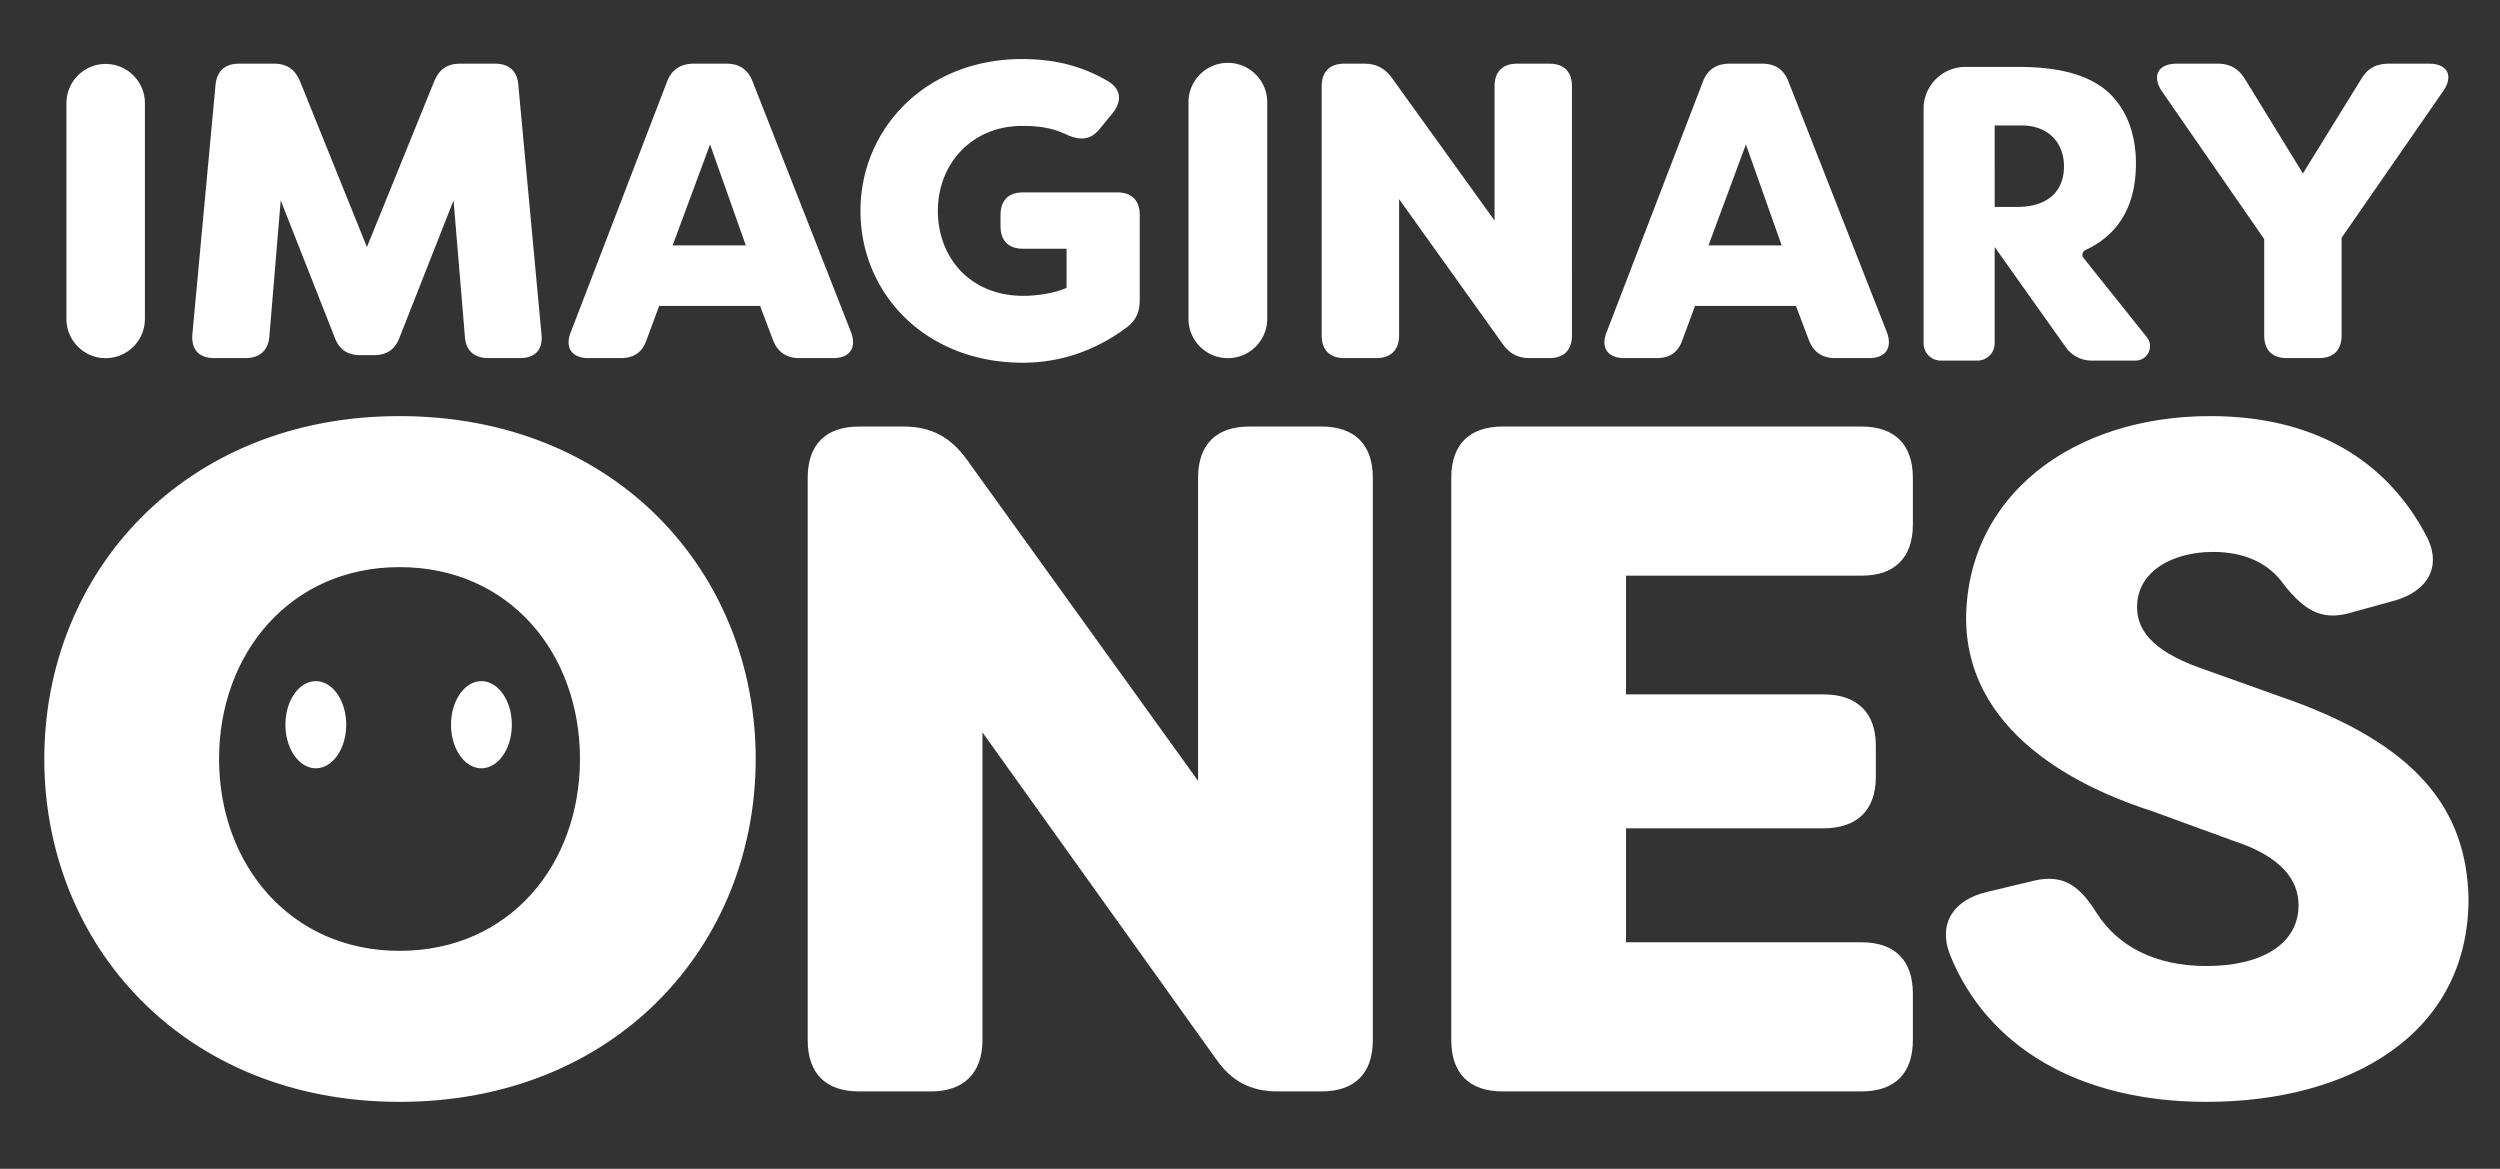 <svg xmlns="http://www.w3.org/2000/svg" width="1016" height="475" fill="none"><rect width="100%" height="100%" fill="#333333" stroke="none"/><path fill="#FFF" d="M162.364 447.795c88.008 0 144.75-63.69 144.75-139.346s-56.742-139.346-144.75-139.346C74.742 169.103 18 232.793 18 308.449s56.742 139.346 144.364 139.346zm0-61.374c-44.39 0-73.34-35.126-73.34-77.972s28.95-77.972 73.34-77.972c44.776 0 73.34 35.126 73.34 77.972s-28.564 77.972-73.34 77.972zm186.728 57.128h29.336c13.124 0 20.844-7.334 20.844-20.844V297.641l94.956 132.784c6.176 8.878 13.896 13.124 25.09 13.124h17.756c13.51 0 20.844-7.334 20.844-20.844V194.193c0-13.51-7.334-20.844-20.844-20.844h-29.336c-13.51 0-20.844 7.334-20.844 20.844v123.134L392.71 186.473c-6.562-8.878-14.282-13.124-25.476-13.124h-18.142c-13.51 0-20.844 7.334-20.844 20.844v228.512c0 13.51 7.334 20.844 20.844 20.844zm407.454-209.598c13.51 0 20.844-7.334 20.844-20.844v-18.914c0-13.51-7.334-20.844-20.844-20.844H610.638c-13.51 0-20.844 7.334-20.844 20.844v228.512c0 13.51 7.334 20.844 20.844 20.844h145.908c13.51 0 20.844-7.334 20.844-20.844v-18.914c0-13.51-7.334-20.844-20.844-20.844h-95.728v-46.32h80.288c13.51 0 21.23-7.334 21.23-20.844v-12.738c0-13.51-7.72-20.844-21.23-20.844h-80.288v-48.25h95.728zm140.132 213.844c58.286 0 106.532-27.406 106.532-82.604-.77-35.898-20.454-62.918-76.81-82.218l-32.424-11.58c-20.458-7.334-25.476-16.212-25.476-24.704 0-14.668 14.668-22.388 30.88-22.388 13.51 0 23.16 5.018 28.95 13.51 8.106 10.036 15.054 14.668 27.02 11.194l18.142-5.018c13.124-3.86 19.3-13.896 12.352-26.634-16.212-30.494-45.548-48.25-87.622-48.25-55.97 0-99.202 32.424-99.202 82.99.772 49.408 52.882 70.252 75.656 77.586l32.81 11.966c20.072 6.562 26.634 16.212 26.634 26.248 0 15.826-15.054 24.704-37.442 24.704-20.844 0-35.898-8.106-44.39-21.23-6.948-11.194-13.51-16.212-25.476-13.51l-19.3 4.632c-13.124 3.088-20.072 12.352-15.054 25.476 15.054 37.442 52.496 59.83 104.22 59.83z"/><path fill="#FFF" d="M140.698 294.524c0 9.775-5.529 17.7-12.349 17.7S116 304.299 116 294.524c0-9.776 5.529-17.701 12.349-17.701s12.349 7.925 12.349 17.701zm67.302 0c0 9.775-5.529 17.7-12.349 17.7s-12.349-7.925-12.349-17.7c0-9.776 5.529-17.701 12.349-17.701S208 284.748 208 294.524zm602.632-194.148 28.919 40.76a12.828 12.828 0 0 0 10.46 5.404h17.895c4.894 0 7.628-5.648 4.593-9.487l-25.767-32.24c-.839-1.05-.421-2.612.797-3.181 13.678-6.383 20.517-18.184 20.517-35.252 0-13.062-4.636-23.797-12.838-30.239-7.845-6.083-19.256-8.946-34.947-8.946h-21.514c-9.389 0-17 7.611-17 17v95.345a7 7 0 0 0 7 7h14.885a7 7 0 0 0 7-7v-39.164zm0-16.282V50.992h11.055c10.342 0 17.117 6.62 17.117 16.64 0 10.378-6.953 16.462-18.9 16.462h-9.272zM87.07 145.528h12.65c5.811 0 9.23-3.077 9.743-8.717l4.615-55.38 21.878 55.551c1.88 5.128 5.299 7.35 10.597 7.35h5.299c5.299 0 8.717-2.222 10.598-7.35l21.878-55.551 4.615 55.38c.342 5.64 3.76 8.717 9.572 8.717h12.819c6.154 0 9.401-3.418 8.717-9.743l-9.4-101.188c-.342-5.64-3.761-8.717-9.401-8.717h-14.187c-5.299 0-8.546 2.222-10.598 7.179l-27.348 67.345-27.177-67.345c-2.051-4.957-5.469-7.179-10.597-7.179H97.155c-5.812 0-9.06 3.077-9.572 8.717l-9.4 101.188c-.514 6.325 2.734 9.743 8.887 9.743zm152.103 0h13.161c5.299 0 8.717-2.393 10.427-7.35l5.127-13.845h41.022l5.299 14.016c1.88 4.786 5.47 7.179 10.598 7.179h13.845c6.837 0 9.571-4.273 7.178-10.597L305.834 33.059c-1.88-4.786-5.299-7.179-10.598-7.179h-13.332c-5.299 0-8.888 2.393-10.768 7.179l-39.142 101.872c-2.564 6.324.342 10.597 7.179 10.597zm34.185-45.808 15.212-41.022 14.529 41.022h-29.741zm142.316 47.688c15.554 0 29.912-5.127 42.218-14.357 3.932-2.906 5.299-6.496 5.299-11.281V87.413c0-5.982-3.248-9.23-9.23-9.23h-38.117c-5.982 0-9.229 3.248-9.229 9.23v4.445c0 5.982 3.247 9.23 9.229 9.23h17.606v15.896c-4.957 2.222-12.136 3.247-17.606 3.247-21.707 0-34.697-15.725-34.697-34.527 0-19.314 14.016-34.527 34.185-34.527 5.64 0 11.623.342 18.631 3.76 5.298 2.223 9.23 1.88 12.819-2.392l5.47-6.666c3.76-4.786 3.418-9.572-1.881-12.82C440.287 27.077 429.177 24 415.332 24c-38.971 0-65.636 28.203-65.636 61.704 0 33.502 26.323 61.704 65.978 61.704zm130.696-1.88h12.991c5.811 0 9.23-3.247 9.23-9.23v-55.38l42.047 58.799c2.735 3.931 6.154 5.811 11.11 5.811h7.863c5.983 0 9.23-3.247 9.23-9.23V35.11c0-5.982-3.247-9.23-9.23-9.23h-12.99c-5.983 0-9.23 3.248-9.23 9.23v54.525l-41.706-57.943c-2.906-3.932-6.324-5.812-11.281-5.812h-8.034c-5.982 0-9.23 3.248-9.23 9.23v101.188c0 5.983 3.248 9.23 9.23 9.23zm113.771 0h13.161c5.299 0 8.717-2.393 10.427-7.35l5.127-13.845h41.023l5.298 14.016c1.88 4.786 5.47 7.179 10.598 7.179h13.845c6.837 0 9.571-4.273 7.178-10.597L726.802 33.059c-1.88-4.786-5.299-7.179-10.598-7.179h-13.332c-5.298 0-8.888 2.393-10.768 7.179l-39.142 101.872c-2.564 6.324.342 10.597 7.179 10.597zm34.185-45.808 15.212-41.022 14.529 41.022h-29.741zm235.076 45.808h12.991c5.982 0 9.23-3.247 9.23-9.23V96.643l41.193-59.482c4.444-6.324 1.88-11.28-5.641-11.28h-16.409c-4.956 0-8.546 1.88-11.11 6.152l-23.758 38.459-23.588-38.459c-2.735-4.273-6.154-6.153-11.11-6.153h-16.58c-7.521 0-10.256 4.957-5.983 11.281l41.535 59.995v39.142c0 5.983 3.248 9.23 9.23 9.23zM27 41.934c0-8.804 7.137-15.941 15.942-15.941 8.804 0 15.942 7.137 15.942 15.941v87.68c0 8.805-7.138 15.942-15.942 15.942-8.805 0-15.942-7.137-15.942-15.942v-87.68zm456-.384c0-8.837 7.163-16 16-16s16 7.163 16 16v87.999c0 8.837-7.163 16-16 16s-16-7.163-16-16v-88z"/></svg>